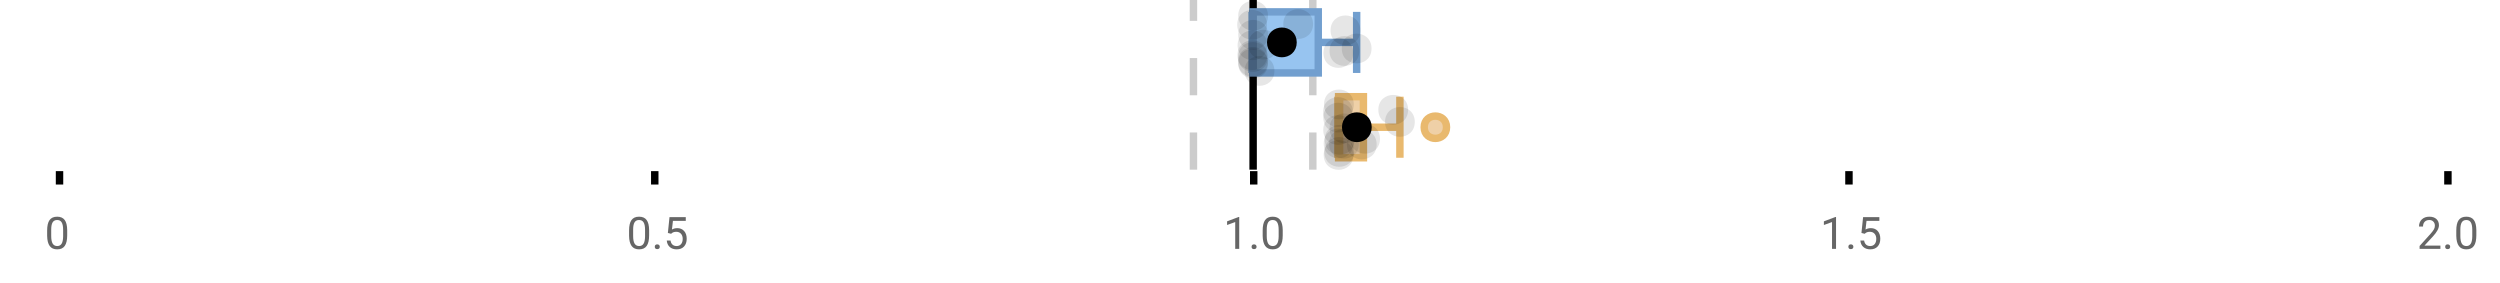 <?xml version="1.0" encoding="UTF-8"?>
<svg xmlns="http://www.w3.org/2000/svg" xmlns:xlink="http://www.w3.org/1999/xlink" width="672pt" height="76pt" viewBox="0 0 672 76" version="1.1">
<defs>
<clipPath id="clip1">
  <path d="M 335 0 L 338 0 L 338 45.602 L 335 45.602 Z M 335 0 "/>
</clipPath>
<clipPath id="clip2">
  <path d="M 319 0 L 322 0 L 322 45.602 L 319 45.602 Z M 319 0 "/>
</clipPath>
<clipPath id="clip3">
  <path d="M 351 0 L 354 0 L 354 45.602 L 351 45.602 Z M 351 0 "/>
</clipPath>
<clipPath id="clip4">
  <path d="M 354 2 L 418 2 L 418 45.602 L 354 45.602 Z M 354 2 "/>
</clipPath>
<clipPath id="clip5">
  <path d="M 333 2 L 397 2 L 397 45.602 L 333 45.602 Z M 333 2 "/>
</clipPath>
<clipPath id="clip6">
  <path d="M 355 37 L 364 37 L 364 45.602 L 355 45.602 Z M 355 37 "/>
</clipPath>
</defs>
<g id="surface2519825">
<rect x="0" y="0" width="672" height="76" style="fill:rgb(100%,100%,100%);fill-opacity:1;stroke:none;"/>
<path style="fill:none;stroke-width:1;stroke-linecap:butt;stroke-linejoin:miter;stroke:rgb(0%,0%,0%);stroke-opacity:1;stroke-miterlimit:10;" d="M 8 23 L 8 24.801 " transform="matrix(2,0,0,2,0,0)"/>
<path style="fill:none;stroke-width:1;stroke-linecap:butt;stroke-linejoin:miter;stroke:rgb(0%,0%,0%);stroke-opacity:1;stroke-miterlimit:10;" d="M 88 23 L 88 24.801 " transform="matrix(2,0,0,2,0,0)"/>
<path style="fill:none;stroke-width:1;stroke-linecap:butt;stroke-linejoin:miter;stroke:rgb(0%,0%,0%);stroke-opacity:1;stroke-miterlimit:10;" d="M 168.5 23 L 168.5 24.801 " transform="matrix(2,0,0,2,0,0)"/>
<path style="fill:none;stroke-width:1;stroke-linecap:butt;stroke-linejoin:miter;stroke:rgb(0%,0%,0%);stroke-opacity:1;stroke-miterlimit:10;" d="M 248.5 23 L 248.5 24.801 " transform="matrix(2,0,0,2,0,0)"/>
<path style="fill:none;stroke-width:1;stroke-linecap:butt;stroke-linejoin:miter;stroke:rgb(0%,0%,0%);stroke-opacity:1;stroke-miterlimit:10;" d="M 329 23 L 329 24.801 " transform="matrix(2,0,0,2,0,0)"/>
<path style=" stroke:none;fill-rule:nonzero;fill:rgb(40%,40%,40%);fill-opacity:1;" d="M 18.062 63.262 C 18.062 64.535 17.844 65.48 17.406 66.105 C 16.977 66.723 16.301 67.027 15.375 67.027 C 14.469 67.027 13.797 66.727 13.359 66.121 C 12.922 65.52 12.691 64.613 12.672 63.402 L 12.672 61.965 C 12.672 60.707 12.883 59.773 13.312 59.168 C 13.75 58.555 14.43 58.246 15.359 58.246 C 16.273 58.246 16.953 58.543 17.391 59.137 C 17.828 59.723 18.051 60.629 18.062 61.855 Z M 16.969 61.777 C 16.969 60.863 16.836 60.195 16.578 59.777 C 16.328 59.352 15.922 59.137 15.359 59.137 C 14.805 59.137 14.398 59.352 14.141 59.777 C 13.891 60.195 13.766 60.836 13.766 61.699 L 13.766 63.434 C 13.766 64.352 13.895 65.035 14.156 65.48 C 14.426 65.918 14.832 66.137 15.375 66.137 C 15.906 66.137 16.301 65.93 16.562 65.512 C 16.82 65.098 16.957 64.445 16.969 63.559 Z M 12 55.77 "/>
<path style=" stroke:none;fill-rule:nonzero;fill:rgb(40%,40%,40%);fill-opacity:1;" d="M 174.484 63.262 C 174.484 64.535 174.266 65.48 173.828 66.105 C 173.398 66.723 172.723 67.027 171.797 67.027 C 170.891 67.027 170.219 66.727 169.781 66.121 C 169.344 65.52 169.113 64.613 169.094 63.402 L 169.094 61.965 C 169.094 60.707 169.305 59.773 169.734 59.168 C 170.172 58.555 170.852 58.246 171.781 58.246 C 172.695 58.246 173.375 58.543 173.812 59.137 C 174.25 59.723 174.473 60.629 174.484 61.855 Z M 173.391 61.777 C 173.391 60.863 173.258 60.195 173 59.777 C 172.75 59.352 172.344 59.137 171.781 59.137 C 171.227 59.137 170.82 59.352 170.562 59.777 C 170.312 60.195 170.188 60.836 170.188 61.699 L 170.188 63.434 C 170.188 64.352 170.316 65.035 170.578 65.48 C 170.848 65.918 171.254 66.137 171.797 66.137 C 172.328 66.137 172.723 65.93 172.984 65.512 C 173.242 65.098 173.379 64.445 173.391 63.559 Z M 176.004 66.34 C 176.004 66.152 176.055 65.996 176.16 65.871 C 176.273 65.746 176.441 65.684 176.66 65.684 C 176.887 65.684 177.059 65.746 177.176 65.871 C 177.289 65.996 177.348 66.152 177.348 66.34 C 177.348 66.52 177.289 66.668 177.176 66.793 C 177.059 66.906 176.887 66.965 176.66 66.965 C 176.441 66.965 176.273 66.906 176.16 66.793 C 176.055 66.668 176.004 66.52 176.004 66.34 Z M 179.523 62.621 L 179.961 58.371 L 184.336 58.371 L 184.336 59.371 L 180.883 59.371 L 180.617 61.699 C 181.043 61.449 181.523 61.324 182.055 61.324 C 182.824 61.324 183.438 61.586 183.898 62.105 C 184.355 62.617 184.586 63.309 184.586 64.184 C 184.586 65.059 184.344 65.754 183.867 66.262 C 183.398 66.773 182.734 67.027 181.883 67.027 C 181.133 67.027 180.516 66.82 180.039 66.402 C 179.559 65.977 179.289 65.395 179.227 64.652 L 180.242 64.652 C 180.312 65.145 180.492 65.512 180.773 65.762 C 181.055 66.012 181.422 66.137 181.883 66.137 C 182.383 66.137 182.777 65.965 183.07 65.621 C 183.359 65.277 183.508 64.805 183.508 64.199 C 183.508 63.629 183.352 63.168 183.039 62.824 C 182.727 62.48 182.309 62.309 181.789 62.309 C 181.32 62.309 180.949 62.41 180.68 62.605 L 180.398 62.84 Z M 168.422 55.77 "/>
<path style=" stroke:none;fill-rule:nonzero;fill:rgb(40%,40%,40%);fill-opacity:1;" d="M 333.105 66.902 L 332.027 66.902 L 332.027 59.684 L 329.84 60.48 L 329.84 59.496 L 332.949 58.324 L 333.105 58.324 Z M 336.422 66.34 C 336.422 66.152 336.473 65.996 336.578 65.871 C 336.691 65.746 336.859 65.684 337.078 65.684 C 337.305 65.684 337.477 65.746 337.594 65.871 C 337.707 65.996 337.766 66.152 337.766 66.34 C 337.766 66.52 337.707 66.668 337.594 66.793 C 337.477 66.906 337.305 66.965 337.078 66.965 C 336.859 66.965 336.691 66.906 336.578 66.793 C 336.473 66.668 336.422 66.52 336.422 66.34 Z M 344.797 63.262 C 344.797 64.535 344.578 65.48 344.141 66.105 C 343.711 66.723 343.035 67.027 342.109 67.027 C 341.203 67.027 340.531 66.727 340.094 66.121 C 339.656 65.52 339.426 64.613 339.406 63.402 L 339.406 61.965 C 339.406 60.707 339.617 59.773 340.047 59.168 C 340.484 58.555 341.164 58.246 342.094 58.246 C 343.008 58.246 343.688 58.543 344.125 59.137 C 344.562 59.723 344.785 60.629 344.797 61.855 Z M 343.703 61.777 C 343.703 60.863 343.57 60.195 343.312 59.777 C 343.062 59.352 342.656 59.137 342.094 59.137 C 341.539 59.137 341.133 59.352 340.875 59.777 C 340.625 60.195 340.5 60.836 340.5 61.699 L 340.5 63.434 C 340.5 64.352 340.629 65.035 340.891 65.48 C 341.16 65.918 341.566 66.137 342.109 66.137 C 342.641 66.137 343.035 65.93 343.297 65.512 C 343.555 65.098 343.691 64.445 343.703 63.559 Z M 328.84 55.77 "/>
<path style=" stroke:none;fill-rule:nonzero;fill:rgb(40%,40%,40%);fill-opacity:1;" d="M 493.527 66.902 L 492.449 66.902 L 492.449 59.684 L 490.262 60.48 L 490.262 59.496 L 493.371 58.324 L 493.527 58.324 Z M 496.844 66.34 C 496.844 66.152 496.895 65.996 497 65.871 C 497.113 65.746 497.281 65.684 497.5 65.684 C 497.727 65.684 497.898 65.746 498.016 65.871 C 498.129 65.996 498.188 66.152 498.188 66.34 C 498.188 66.52 498.129 66.668 498.016 66.793 C 497.898 66.906 497.727 66.965 497.5 66.965 C 497.281 66.965 497.113 66.906 497 66.793 C 496.895 66.668 496.844 66.52 496.844 66.34 Z M 500.359 62.621 L 500.797 58.371 L 505.172 58.371 L 505.172 59.371 L 501.719 59.371 L 501.453 61.699 C 501.879 61.449 502.359 61.324 502.891 61.324 C 503.66 61.324 504.273 61.586 504.734 62.105 C 505.191 62.617 505.422 63.309 505.422 64.184 C 505.422 65.059 505.18 65.754 504.703 66.262 C 504.234 66.773 503.57 67.027 502.719 67.027 C 501.969 67.027 501.352 66.82 500.875 66.402 C 500.395 65.977 500.125 65.395 500.062 64.652 L 501.078 64.652 C 501.148 65.145 501.328 65.512 501.609 65.762 C 501.891 66.012 502.258 66.137 502.719 66.137 C 503.219 66.137 503.613 65.965 503.906 65.621 C 504.195 65.277 504.344 64.805 504.344 64.199 C 504.344 63.629 504.188 63.168 503.875 62.824 C 503.562 62.48 503.145 62.309 502.625 62.309 C 502.156 62.309 501.785 62.41 501.516 62.605 L 501.234 62.84 Z M 489.262 55.77 "/>
<path style=" stroke:none;fill-rule:nonzero;fill:rgb(40%,40%,40%);fill-opacity:1;" d="M 655.98 66.902 L 650.387 66.902 L 650.387 66.121 L 653.34 62.84 C 653.777 62.34 654.078 61.941 654.246 61.637 C 654.41 61.324 654.496 61.004 654.496 60.668 C 654.496 60.223 654.359 59.855 654.09 59.574 C 653.828 59.285 653.469 59.137 653.012 59.137 C 652.48 59.137 652.062 59.293 651.762 59.605 C 651.457 59.91 651.309 60.336 651.309 60.887 L 650.23 60.887 C 650.23 60.098 650.48 59.461 650.98 58.98 C 651.488 58.492 652.168 58.246 653.012 58.246 C 653.812 58.246 654.441 58.457 654.902 58.871 C 655.359 59.289 655.59 59.848 655.59 60.543 C 655.59 61.379 655.051 62.379 653.98 63.543 L 651.699 66.012 L 655.98 66.012 Z M 657.266 66.34 C 657.266 66.152 657.316 65.996 657.422 65.871 C 657.535 65.746 657.703 65.684 657.922 65.684 C 658.148 65.684 658.32 65.746 658.438 65.871 C 658.551 65.996 658.609 66.152 658.609 66.34 C 658.609 66.52 658.551 66.668 658.438 66.793 C 658.32 66.906 658.148 66.965 657.922 66.965 C 657.703 66.965 657.535 66.906 657.422 66.793 C 657.316 66.668 657.266 66.52 657.266 66.34 Z M 665.641 63.262 C 665.641 64.535 665.422 65.48 664.984 66.105 C 664.555 66.723 663.879 67.027 662.953 67.027 C 662.047 67.027 661.375 66.727 660.938 66.121 C 660.5 65.52 660.27 64.613 660.25 63.402 L 660.25 61.965 C 660.25 60.707 660.461 59.773 660.891 59.168 C 661.328 58.555 662.008 58.246 662.938 58.246 C 663.852 58.246 664.531 58.543 664.969 59.137 C 665.406 59.723 665.629 60.629 665.641 61.855 Z M 664.547 61.777 C 664.547 60.863 664.414 60.195 664.156 59.777 C 663.906 59.352 663.5 59.137 662.938 59.137 C 662.383 59.137 661.977 59.352 661.719 59.777 C 661.469 60.195 661.344 60.836 661.344 61.699 L 661.344 63.434 C 661.344 64.352 661.473 65.035 661.734 65.48 C 662.004 65.918 662.41 66.137 662.953 66.137 C 663.484 66.137 663.879 65.93 664.141 65.512 C 664.398 65.098 664.535 64.445 664.547 63.559 Z M 649.684 55.77 "/>
<g clip-path="url(#clip1)" clip-rule="nonzero">
<path style="fill:none;stroke-width:1;stroke-linecap:butt;stroke-linejoin:miter;stroke:rgb(0%,0%,0%);stroke-opacity:1;stroke-miterlimit:10;" d="M -0.001 -0.001 L 22.8 -0.001 " transform="matrix(0,-2,2,0,336.841,45.6)"/>
</g>
<g clip-path="url(#clip2)" clip-rule="nonzero">
<path style="fill:none;stroke-width:1;stroke-linecap:butt;stroke-linejoin:miter;stroke:rgb(80%,80%,80%);stroke-opacity:1;stroke-dasharray:5,5;stroke-miterlimit:10;" d="M -0.001 0.001 L 22.8 0.001 " transform="matrix(0,-2,2,0,320.799,45.6)"/>
</g>
<g clip-path="url(#clip3)" clip-rule="nonzero">
<path style="fill:none;stroke-width:1;stroke-linecap:butt;stroke-linejoin:miter;stroke:rgb(80%,80%,80%);stroke-opacity:1;stroke-dasharray:5,5;stroke-miterlimit:10;" d="M -0.001 -0 L 22.8 -0 " transform="matrix(0,-2,2,0,352.883,45.6)"/>
</g>
<path style=" stroke:none;fill-rule:nonzero;fill:rgb(59.216%,76.863%,94.118%);fill-opacity:1;" d="M 336.785 3.191 L 354.348 3.191 L 354.348 19.605 L 336.785 19.605 Z M 336.785 3.191 "/>
<path style="fill:none;stroke-width:1;stroke-linecap:butt;stroke-linejoin:miter;stroke:rgb(44.706%,62.353%,81.176%);stroke-opacity:1;stroke-miterlimit:10;" d="M 168.42 1.596 L 168.42 9.805 Z M 168.42 1.596 " transform="matrix(2,0,0,2,0,0)"/>
<path style="fill:none;stroke-width:1;stroke-linecap:butt;stroke-linejoin:miter;stroke:rgb(44.706%,62.353%,81.176%);stroke-opacity:1;stroke-miterlimit:10;" d="M 168.393 1.596 L 177.174 1.596 L 177.174 9.803 L 168.393 9.803 Z M 168.393 1.596 " transform="matrix(2,0,0,2,0,0)"/>
<path style="fill:none;stroke-width:1;stroke-linecap:butt;stroke-linejoin:miter;stroke:rgb(44.706%,62.353%,81.176%);stroke-opacity:1;stroke-miterlimit:10;" d="M 168.283 1.596 L 168.283 9.805 M 168.283 5.699 L 168.393 5.699 M 182.334 1.596 L 182.334 9.805 M 182.334 5.699 L 177.176 5.699 Z M 182.334 5.699 " transform="matrix(2,0,0,2,0,0)"/>
<path style="fill-rule:nonzero;fill:rgb(0%,0%,0%);fill-opacity:1;stroke-width:1;stroke-linecap:butt;stroke-linejoin:miter;stroke:rgb(0%,0%,0%);stroke-opacity:1;stroke-miterlimit:10;" d="M 173.783 5.699 C 173.783 7.699 170.783 7.699 170.783 5.699 C 170.783 3.699 173.783 3.699 173.783 5.699 Z M 173.783 5.699 " transform="matrix(2,0,0,2,0,0)"/>
<path style=" stroke:none;fill-rule:nonzero;fill:rgb(0%,0%,0%);fill-opacity:0.098;" d="M 340.566 6.66 C 340.566 11.996 332.566 11.996 332.566 6.66 C 332.566 1.328 340.566 1.328 340.566 6.66 Z M 340.566 6.66 "/>
<path style=" stroke:none;fill-rule:nonzero;fill:rgb(0%,0%,0%);fill-opacity:0.098;" d="M 340.629 14.836 C 340.629 20.172 332.629 20.172 332.629 14.836 C 332.629 9.504 340.629 9.504 340.629 14.836 Z M 340.629 14.836 "/>
<path style=" stroke:none;fill-rule:nonzero;fill:rgb(0%,0%,0%);fill-opacity:0.098;" d="M 340.668 12.168 C 340.668 17.5 332.668 17.5 332.668 12.168 C 332.668 6.836 340.668 6.836 340.668 12.168 Z M 340.668 12.168 "/>
<path style=" stroke:none;fill-rule:nonzero;fill:rgb(0%,0%,0%);fill-opacity:0.098;" d="M 340.785 15.32 C 340.785 20.652 332.785 20.652 332.785 15.32 C 332.785 9.988 340.785 9.988 340.785 15.32 Z M 340.785 15.32 "/>
<path style=" stroke:none;fill-rule:nonzero;fill:rgb(0%,0%,0%);fill-opacity:0.098;" d="M 340.789 16.645 C 340.789 21.977 332.789 21.977 332.789 16.645 C 332.789 11.312 340.789 11.312 340.789 16.645 Z M 340.789 16.645 "/>
<path style=" stroke:none;fill-rule:nonzero;fill:rgb(0%,0%,0%);fill-opacity:0.098;" d="M 340.836 4.234 C 340.836 9.566 332.836 9.566 332.836 4.234 C 332.836 -1.102 340.836 -1.102 340.836 4.234 Z M 340.836 4.234 "/>
<path style=" stroke:none;fill-rule:nonzero;fill:rgb(0%,0%,0%);fill-opacity:0.098;" d="M 340.836 9.348 C 340.836 14.684 332.836 14.684 332.836 9.348 C 332.836 4.016 340.836 4.016 340.836 9.348 Z M 340.836 9.348 "/>
<path style=" stroke:none;fill-rule:nonzero;fill:rgb(0%,0%,0%);fill-opacity:0.098;" d="M 340.84 17.043 C 340.84 22.379 332.84 22.379 332.84 17.043 C 332.84 11.711 340.84 11.711 340.84 17.043 Z M 340.84 17.043 "/>
<path style=" stroke:none;fill-rule:nonzero;fill:rgb(0%,0%,0%);fill-opacity:0.098;" d="M 342.562 19.062 C 342.562 24.395 334.562 24.395 334.562 19.062 C 334.562 13.727 342.562 13.727 342.562 19.062 Z M 342.562 19.062 "/>
<path style=" stroke:none;fill-rule:nonzero;fill:rgb(0%,0%,0%);fill-opacity:0.098;" d="M 343.543 12.004 C 343.543 17.336 335.543 17.336 335.543 12.004 C 335.543 6.672 343.543 6.672 343.543 12.004 Z M 343.543 12.004 "/>
<path style=" stroke:none;fill-rule:nonzero;fill:rgb(0%,0%,0%);fill-opacity:0.098;" d="M 352.949 6.465 C 352.949 11.797 344.949 11.797 344.949 6.465 C 344.949 1.129 352.949 1.129 352.949 6.465 Z M 352.949 6.465 "/>
<path style=" stroke:none;fill-rule:nonzero;fill:rgb(0%,0%,0%);fill-opacity:0.098;" d="M 363.75 14.242 C 363.75 19.578 355.75 19.578 355.75 14.242 C 355.75 8.91 363.75 8.91 363.75 14.242 Z M 363.75 14.242 "/>
<path style=" stroke:none;fill-rule:nonzero;fill:rgb(0%,0%,0%);fill-opacity:0.098;" d="M 365.383 13.711 C 365.383 19.043 357.383 19.043 357.383 13.711 C 357.383 8.375 365.383 8.375 365.383 13.711 Z M 365.383 13.711 "/>
<path style=" stroke:none;fill-rule:nonzero;fill:rgb(0%,0%,0%);fill-opacity:0.098;" d="M 365.656 8.156 C 365.656 13.488 357.656 13.488 357.656 8.156 C 357.656 2.824 365.656 2.824 365.656 8.156 Z M 365.656 8.156 "/>
<path style=" stroke:none;fill-rule:nonzero;fill:rgb(0%,0%,0%);fill-opacity:0.098;" d="M 368.668 13.035 C 368.668 18.367 360.668 18.367 360.668 13.035 C 360.668 7.703 368.668 7.703 368.668 13.035 Z M 368.668 13.035 "/>
<path style=" stroke:none;fill-rule:nonzero;fill:rgb(93.725%,81.569%,65.49%);fill-opacity:1;" d="M 359.812 25.992 L 366.488 25.992 L 366.488 42.406 L 359.812 42.406 Z M 359.812 25.992 "/>
<path style="fill:none;stroke-width:1;stroke-linecap:butt;stroke-linejoin:miter;stroke:rgb(91.373%,72.549%,43.137%);stroke-opacity:1;stroke-miterlimit:10;" d="M 180.043 12.996 L 180.043 21.203 Z M 180.043 12.996 " transform="matrix(2,0,0,2,0,0)"/>
<path style="fill:none;stroke-width:1;stroke-linecap:butt;stroke-linejoin:miter;stroke:rgb(91.373%,72.549%,43.137%);stroke-opacity:1;stroke-miterlimit:10;" d="M 179.906 12.996 L 183.244 12.996 L 183.244 21.203 L 179.906 21.203 Z M 179.906 12.996 " transform="matrix(2,0,0,2,0,0)"/>
<path style="fill:none;stroke-width:1;stroke-linecap:butt;stroke-linejoin:miter;stroke:rgb(91.373%,72.549%,43.137%);stroke-opacity:1;stroke-miterlimit:10;" d="M 179.822 12.996 L 179.822 21.203 M 179.822 17.1 L 179.906 17.1 M 188.146 12.996 L 188.146 21.203 M 188.146 17.1 L 183.246 17.1 Z M 188.146 17.1 " transform="matrix(2,0,0,2,0,0)"/>
<path style=" stroke:none;fill-rule:nonzero;fill:rgb(93.725%,81.569%,65.49%);fill-opacity:1;" d="M 388.824 34.199 C 388.824 38.199 382.824 38.199 382.824 34.199 C 382.824 30.199 388.824 30.199 388.824 34.199 Z M 388.824 34.199 "/>
<g clip-path="url(#clip4)" clip-rule="nonzero">
<path style="fill:none;stroke-width:1;stroke-linecap:butt;stroke-linejoin:miter;stroke:rgb(91.373%,72.549%,43.137%);stroke-opacity:1;stroke-miterlimit:10;" d="M 194.412 17.1 C 194.412 19.1 191.412 19.1 191.412 17.1 C 191.412 15.1 194.412 15.1 194.412 17.1 Z M 194.412 17.1 " transform="matrix(2,0,0,2,0,0)"/>
</g>
<path style=" stroke:none;fill-rule:nonzero;fill:rgb(0%,0%,0%);fill-opacity:1;" d="M 367.723 34.199 C 367.723 38.199 361.723 38.199 361.723 34.199 C 361.723 30.199 367.723 30.199 367.723 34.199 Z M 367.723 34.199 "/>
<g clip-path="url(#clip5)" clip-rule="nonzero">
<path style="fill:none;stroke-width:1;stroke-linecap:butt;stroke-linejoin:miter;stroke:rgb(0%,0%,0%);stroke-opacity:1;stroke-miterlimit:10;" d="M 183.861 17.1 C 183.861 19.1 180.861 19.1 180.861 17.1 C 180.861 15.1 183.861 15.1 183.861 17.1 Z M 183.861 17.1 " transform="matrix(2,0,0,2,0,0)"/>
</g>
<path style=" stroke:none;fill-rule:nonzero;fill:rgb(0%,0%,0%);fill-opacity:0.098;" d="M 363.645 30.117 C 363.645 35.449 355.645 35.449 355.645 30.117 C 355.645 24.781 363.645 24.781 363.645 30.117 Z M 363.645 30.117 "/>
<path style=" stroke:none;fill-rule:nonzero;fill:rgb(0%,0%,0%);fill-opacity:0.098;" d="M 363.695 34.945 C 363.695 40.277 355.695 40.277 355.695 34.945 C 355.695 29.609 363.695 29.609 363.695 34.945 Z M 363.695 34.945 "/>
<path style=" stroke:none;fill-rule:nonzero;fill:rgb(0%,0%,0%);fill-opacity:0.098;" d="M 363.703 31.609 C 363.703 36.945 355.703 36.945 355.703 31.609 C 355.703 26.277 363.703 26.277 363.703 31.609 Z M 363.703 31.609 "/>
<g clip-path="url(#clip6)" clip-rule="nonzero">
<path style=" stroke:none;fill-rule:nonzero;fill:rgb(0%,0%,0%);fill-opacity:0.098;" d="M 363.812 41.648 C 363.812 46.984 355.812 46.984 355.812 41.648 C 355.812 36.316 363.812 36.316 363.812 41.648 Z M 363.812 41.648 "/>
</g>
<path style=" stroke:none;fill-rule:nonzero;fill:rgb(0%,0%,0%);fill-opacity:0.098;" d="M 363.816 38.562 C 363.816 43.895 355.816 43.895 355.816 38.562 C 355.816 33.23 363.816 33.23 363.816 38.562 Z M 363.816 38.562 "/>
<path style=" stroke:none;fill-rule:nonzero;fill:rgb(0%,0%,0%);fill-opacity:0.098;" d="M 363.891 28.074 C 363.891 33.406 355.891 33.406 355.891 28.074 C 355.891 22.738 363.891 22.738 363.891 28.074 Z M 363.891 28.074 "/>
<path style=" stroke:none;fill-rule:nonzero;fill:rgb(0%,0%,0%);fill-opacity:0.098;" d="M 363.977 40.836 C 363.977 46.168 355.977 46.168 355.977 40.836 C 355.977 35.5 363.977 35.5 363.977 40.836 Z M 363.977 40.836 "/>
<path style=" stroke:none;fill-rule:nonzero;fill:rgb(0%,0%,0%);fill-opacity:0.098;" d="M 364.086 37.582 C 364.086 42.914 356.086 42.914 356.086 37.582 C 356.086 32.25 364.086 32.25 364.086 37.582 Z M 364.086 37.582 "/>
<path style=" stroke:none;fill-rule:nonzero;fill:rgb(0%,0%,0%);fill-opacity:0.098;" d="M 365.266 38.633 C 365.266 43.965 357.266 43.965 357.266 38.633 C 357.266 33.297 365.266 33.297 365.266 38.633 Z M 365.266 38.633 "/>
<path style=" stroke:none;fill-rule:nonzero;fill:rgb(0%,0%,0%);fill-opacity:0.098;" d="M 365.383 34.508 C 365.383 39.844 357.383 39.844 357.383 34.508 C 357.383 29.176 365.383 29.176 365.383 34.508 Z M 365.383 34.508 "/>
<path style=" stroke:none;fill-rule:nonzero;fill:rgb(0%,0%,0%);fill-opacity:0.098;" d="M 370.043 38.844 C 370.043 44.176 362.043 44.176 362.043 38.844 C 362.043 33.512 370.043 33.512 370.043 38.844 Z M 370.043 38.844 "/>
<path style=" stroke:none;fill-rule:nonzero;fill:rgb(0%,0%,0%);fill-opacity:0.098;" d="M 370.941 37.297 C 370.941 42.629 362.941 42.629 362.941 37.297 C 362.941 31.965 370.941 31.965 370.941 37.297 Z M 370.941 37.297 "/>
<path style=" stroke:none;fill-rule:nonzero;fill:rgb(0%,0%,0%);fill-opacity:0.098;" d="M 378.5 29.512 C 378.5 34.848 370.5 34.848 370.5 29.512 C 370.5 24.18 378.5 24.18 378.5 29.512 Z M 378.5 29.512 "/>
<path style=" stroke:none;fill-rule:nonzero;fill:rgb(0%,0%,0%);fill-opacity:0.098;" d="M 380.293 32.77 C 380.293 38.105 372.293 38.105 372.293 32.77 C 372.293 27.438 380.293 27.438 380.293 32.77 Z M 380.293 32.77 "/>
</g>
</svg>
